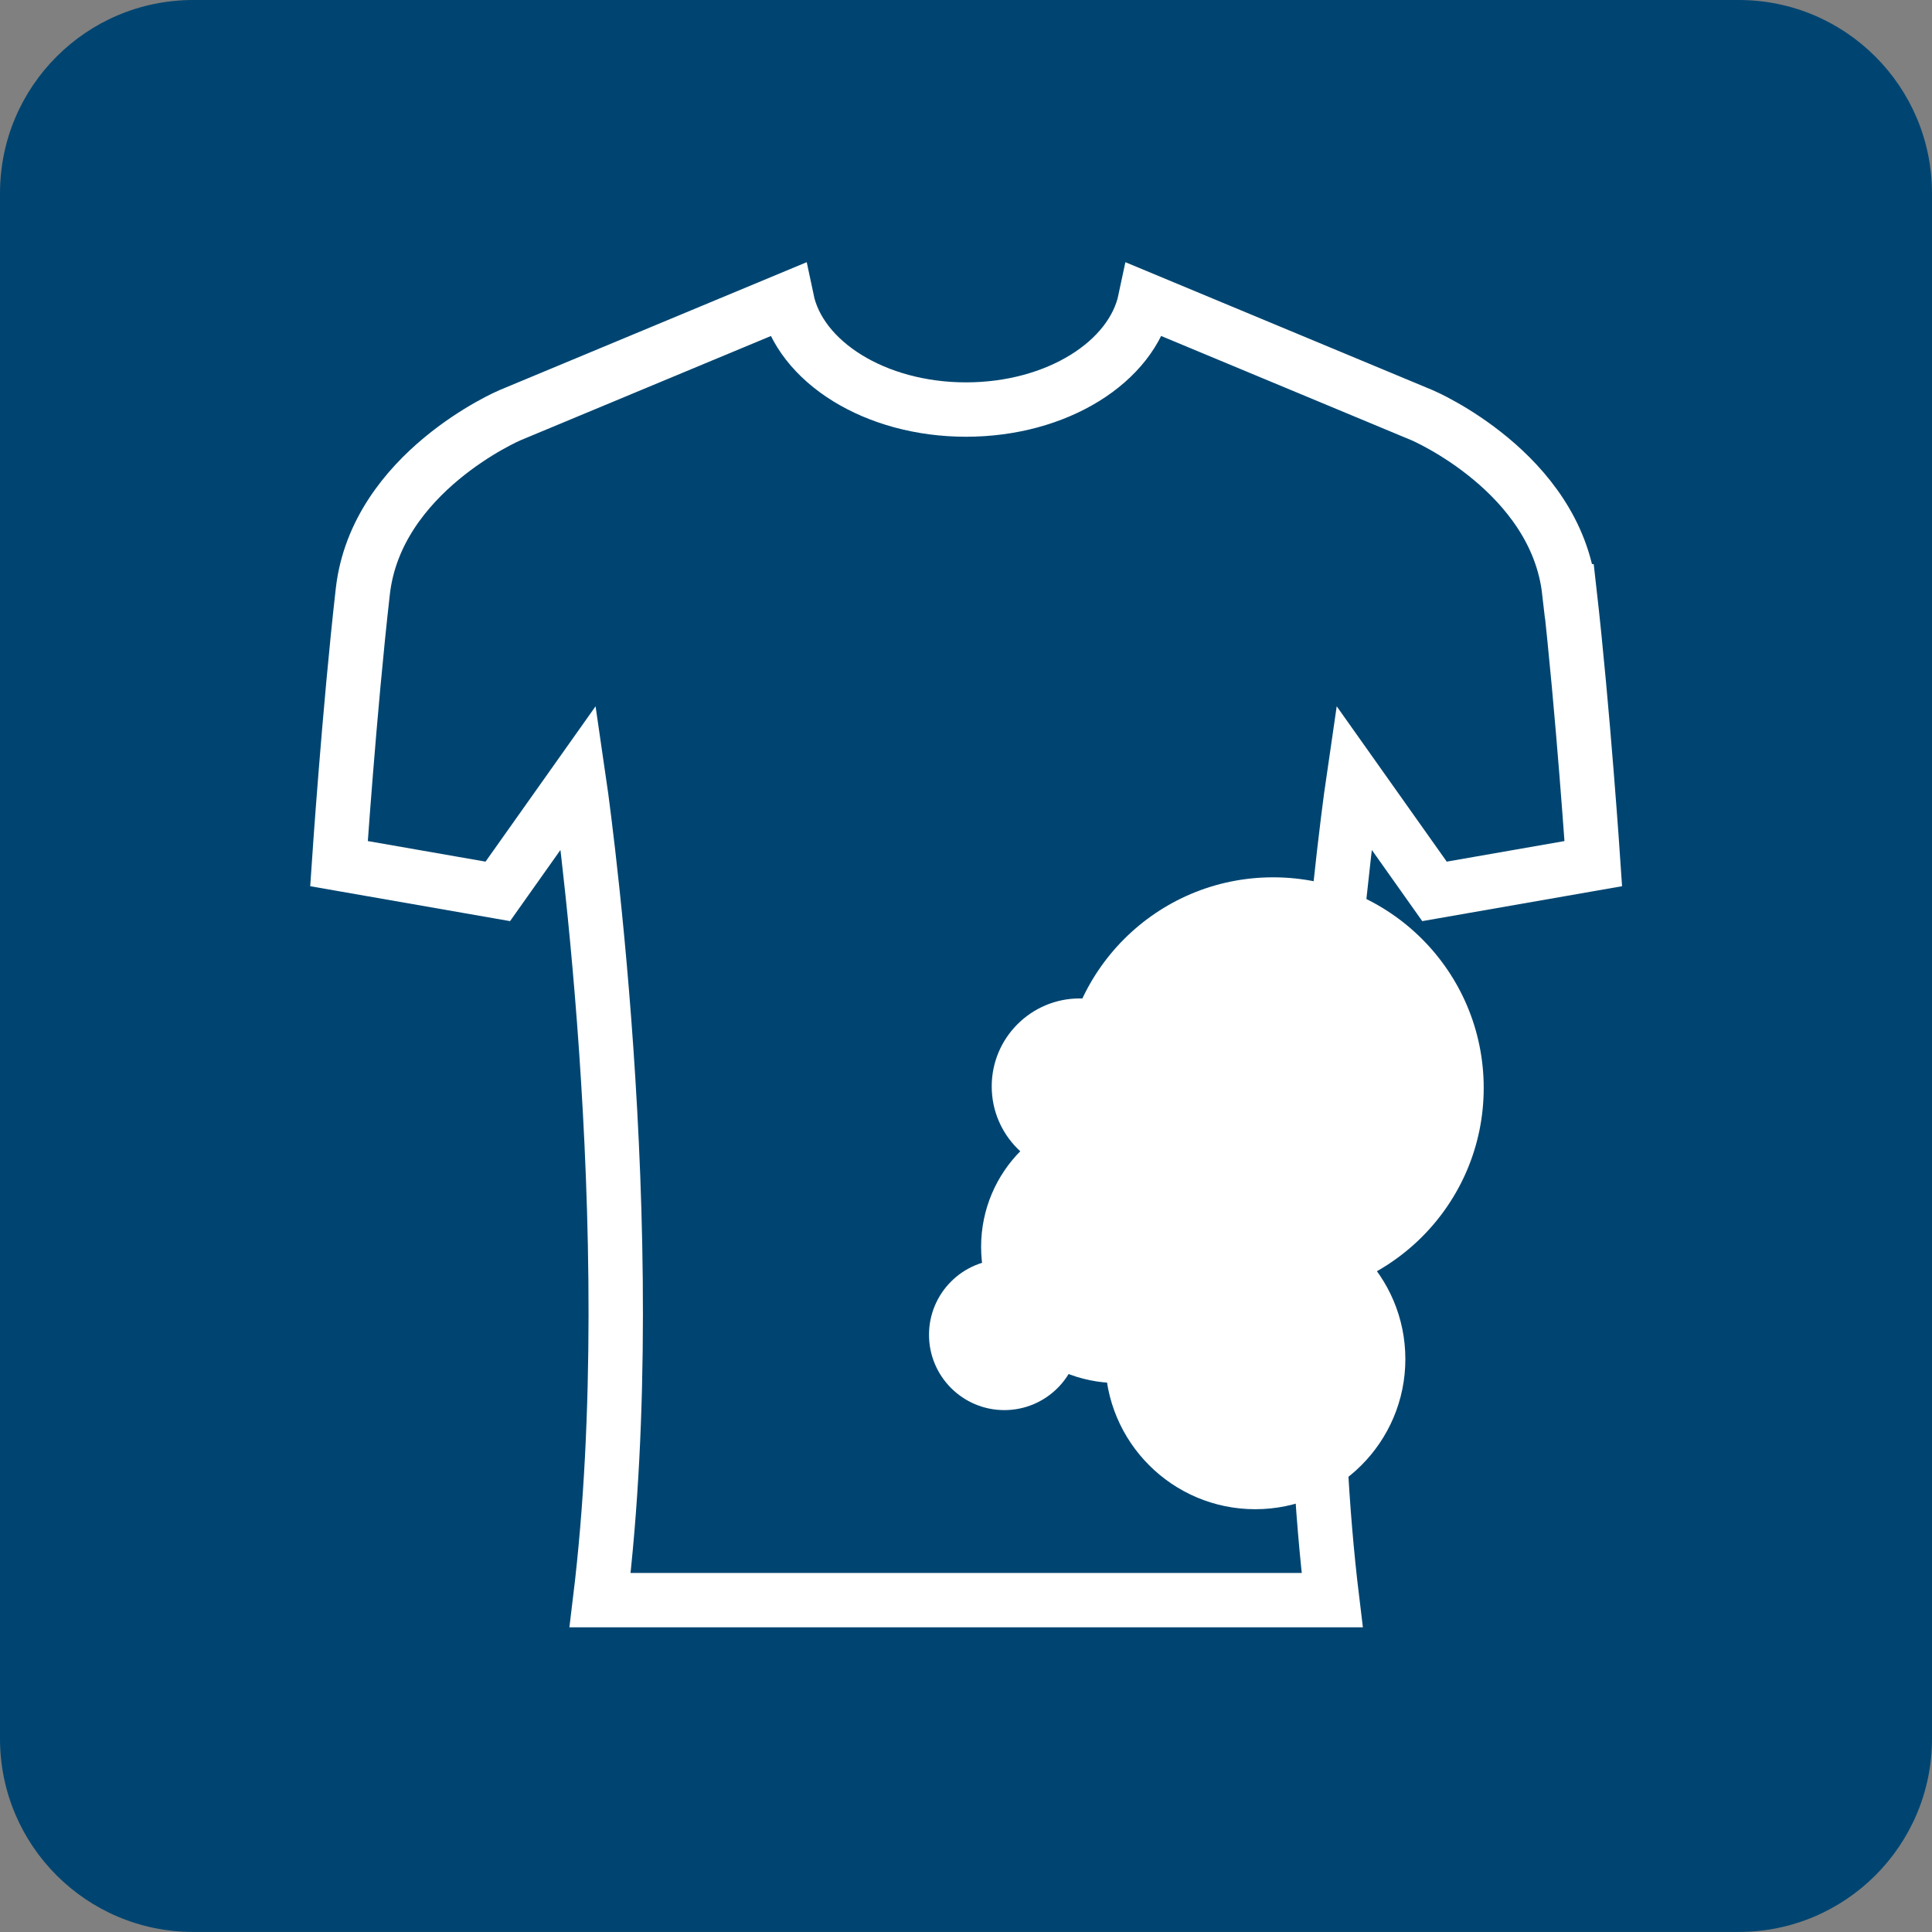 <svg width="61" height="61" viewBox="0 0 61 61" fill="none" xmlns="http://www.w3.org/2000/svg">
<rect x="0" y="0" width="61" height="61" fill="#808080" stroke="none"/>
<path d="M54.899 0H6.101C2.731 0 0 2.731 0 6.101V54.899C0 58.267 2.731 60.998 6.101 60.998H54.899C58.269 60.998 61 58.267 61 54.897V6.101C60.998 2.731 58.267 0 54.899 0Z" fill="#004571"/>
<path d="M40.197 40.999C43.869 40.999 46.846 38.022 46.846 34.349C46.846 30.677 43.869 27.7 40.197 27.7C36.524 27.7 33.547 30.677 33.547 34.349C33.547 38.022 36.524 40.999 40.197 40.999Z" fill="white"/>
<path d="M39.633 47.651C42.25 47.651 44.372 45.529 44.372 42.912C44.372 40.295 42.25 38.173 39.633 38.173C37.016 38.173 34.895 40.295 34.895 42.912C34.895 45.529 37.016 47.651 39.633 47.651Z" fill="white"/>
<path d="M34.091 37.08C35.625 37.08 36.869 35.836 36.869 34.302C36.869 32.767 35.625 31.524 34.091 31.524C32.556 31.524 31.312 32.767 31.312 34.302C31.312 35.836 32.556 37.08 34.091 37.08Z" fill="white"/>
<path d="M31.71 44.522C33.023 44.522 34.088 43.457 34.088 42.144C34.088 40.831 33.023 39.766 31.71 39.766C30.397 39.766 29.332 40.831 29.332 42.144C29.332 43.457 30.397 44.522 31.71 44.522Z" fill="white"/>
<path d="M35.276 43.666C37.651 43.666 39.576 41.74 39.576 39.366C39.576 36.991 37.651 35.066 35.276 35.066C32.902 35.066 30.977 36.991 30.977 39.366C30.977 41.74 32.902 43.666 35.276 43.666Z" fill="white"/>
<path d="M49.546 18.669C49.118 14.909 44.907 13.112 44.907 13.112L36.159 9.469C35.746 11.429 33.37 12.931 30.501 12.931C27.633 12.931 25.255 11.429 24.844 9.469L16.096 13.112C16.096 13.112 11.885 14.911 11.456 18.669C11.028 22.428 10.703 27.268 10.703 27.268L15.717 28.144L18.267 24.544C18.267 24.544 20.37 38.816 18.947 50.522H42.062C40.639 38.816 42.742 24.544 42.742 24.544L45.292 28.144L50.306 27.268C50.306 27.268 49.981 22.428 49.553 18.669H49.546Z" stroke="white" stroke-width="1.717" stroke-miterlimit="10"/>
</svg>
